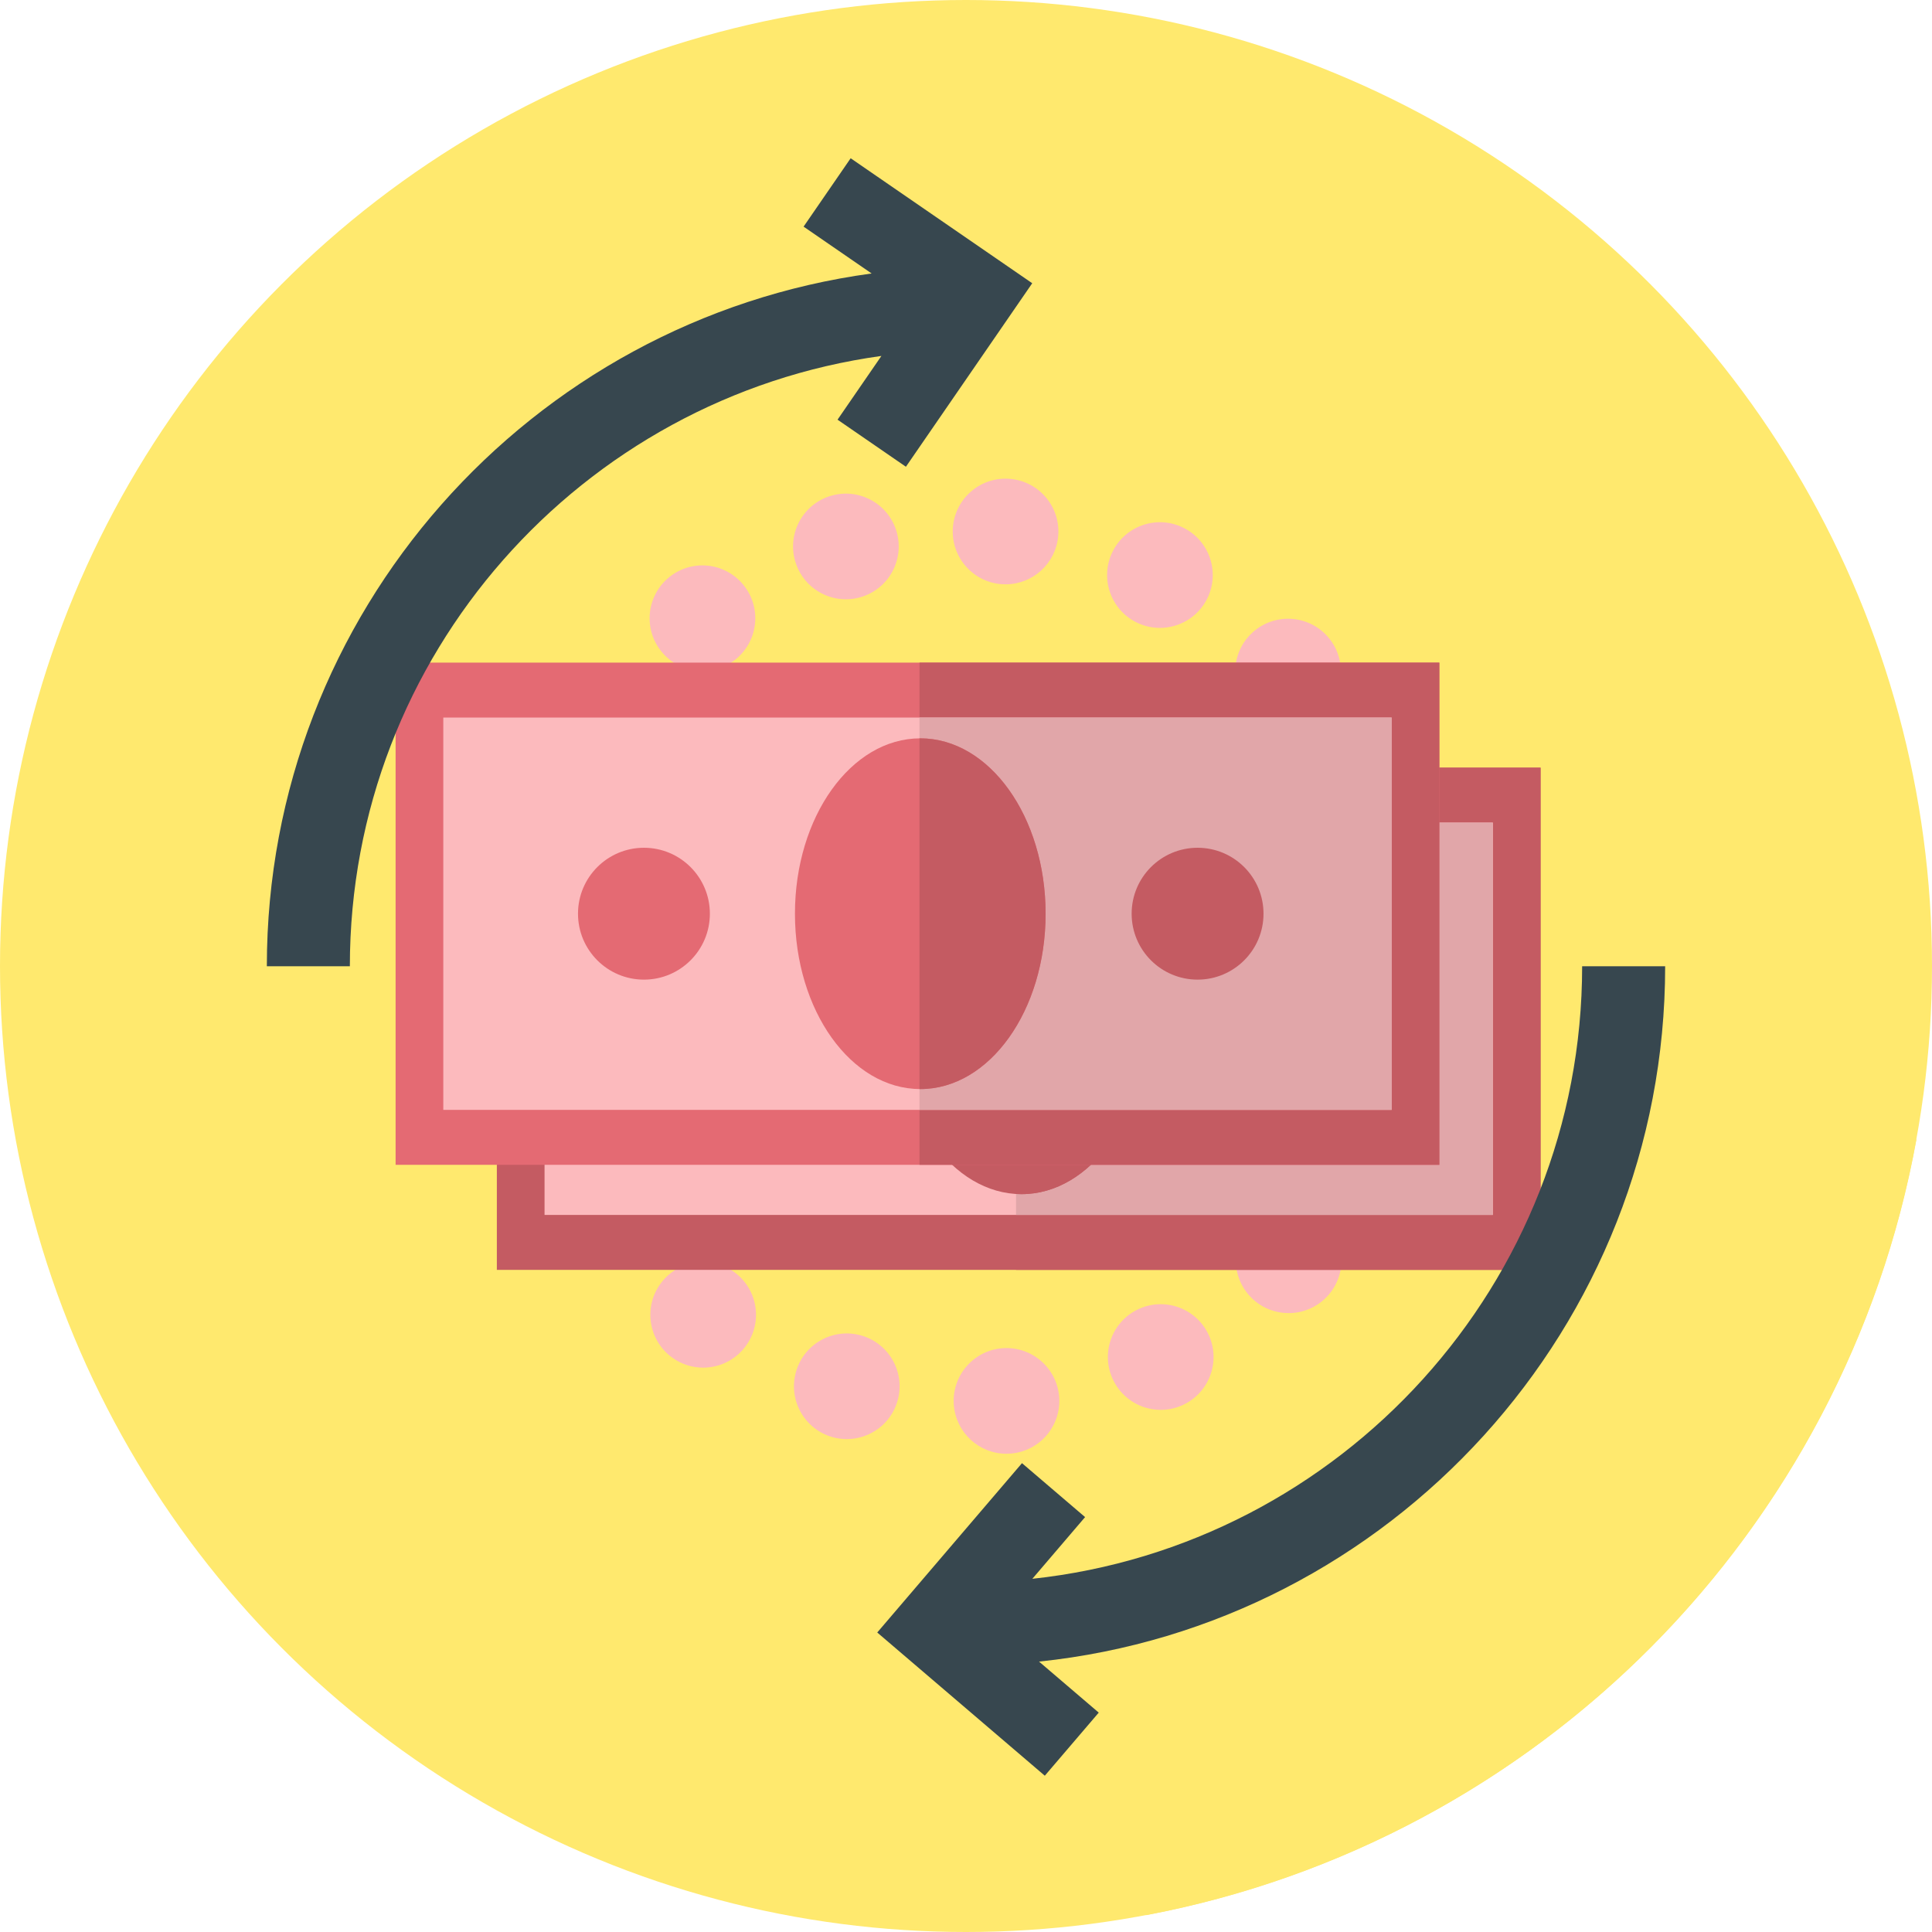 <?xml version="1.0" encoding="iso-8859-1"?>
<!-- Generator: Adobe Illustrator 19.0.0, SVG Export Plug-In . SVG Version: 6.00 Build 0)  -->
<svg version="1.1" id="Capa_1" xmlns="http://www.w3.org/2000/svg" xmlns:xlink="http://www.w3.org/1999/xlink" x="0px" y="0px"
	 viewBox="0 0 512 512" style="enable-background:new 0 0 512 512;" xml:space="preserve">
<circle style="fill:#FFE96E;" cx="256" cy="256" r="256"/>
<path style="fill:#FFE96E;" d="M303.698,507.545c103.69-19.542,185.3-101.593,204.168-205.52L381.438,175.597l-3.814,3.536
	L273.551,75.06l-60.592-14.999l22.754,22.754l-104.045,40.876L70.716,256.065l47.118,47.118l-12.992,5.507L303.698,507.545z"/>
<path style="fill:#FCBABD;" d="M252.79,372.54c-0.71-7.7,4.96-14.52,12.66-15.23l0,0c7.689-0.7,14.51,4.97,15.22,12.66l0,0
	c0.71,7.71-4.96,14.52-12.66,15.23l0,0c-0.44,0.04-0.87,0.06-1.3,0.06l0,0C259.56,385.26,253.46,379.8,252.79,372.54z
	 M220.59,380.85c-7.44-2.11-11.76-9.85-9.65-17.29l0,0c2.101-7.44,9.841-11.76,17.28-9.65l0,0c7.44,2.11,11.76,9.85,9.65,17.29l0,0
	c-1.74,6.16-7.36,10.18-13.46,10.18l0,0C223.149,381.38,221.859,381.21,220.59,380.85z M295.08,365.88
	c-3.46-6.92-0.65-15.33,6.27-18.78l0,0c6.92-3.45,15.32-0.64,18.78,6.27l0,0c3.45,6.92,0.64,15.33-6.271,18.78l0,0
	c-2.01,1.01-4.14,1.48-6.25,1.48l0,0C302.479,373.63,297.53,370.79,295.08,365.88z M177.91,359.61
	c-6.17-4.66-7.391-13.44-2.73-19.61l0,0c4.66-6.17,13.44-7.39,19.61-2.73l0,0c6.17,4.65,7.39,13.43,2.729,19.6l0,0
	c-2.75,3.65-6.939,5.57-11.18,5.57l0,0C183.399,362.44,180.439,361.52,177.91,359.61z M332.069,344.33
	c-5.71-5.21-6.119-14.07-0.909-19.78l0,0c5.21-5.71,14.06-6.12,19.779-0.91l0,0c5.71,5.21,6.12,14.06,0.91,19.78l0,0l0,0l0,0
	c-2.76,3.03-6.55,4.57-10.35,4.57l0,0C338.13,347.99,334.75,346.78,332.069,344.33z M145.79,324.44L145.79,324.44L145.79,324.44
	c-4.08-6.56-2.07-15.2,4.5-19.28l0,0c6.569-4.08,15.2-2.06,19.279,4.5l0,0c4.08,6.57,2.07,15.2-4.5,19.28l0,0
	c-2.3,1.43-4.85,2.12-7.38,2.12l0,0C153.02,331.06,148.439,328.71,145.79,324.44z M358.84,310.91c-7.21-2.79-10.79-10.9-7.99-18.11
	l0,0c2.79-7.21,10.9-10.79,18.11-8l0,0c7.21,2.8,10.79,10.91,8,18.12l0,0c-2.15,5.54-7.45,8.94-13.061,8.94l0,0
	C362.21,311.86,360.5,311.56,358.84,310.91z M128.53,280.01c-1.421-7.6,3.59-14.91,11.189-16.33l0,0
	c7.6-1.42,14.91,3.59,16.33,11.19l0,0c1.42,7.6-3.59,14.91-11.19,16.33l0,0c-0.869,0.16-1.729,0.24-2.59,0.24l0,0
	C135.66,291.44,129.78,286.74,128.53,280.01z M357.68,256.07c0-0.07,0-0.15,0-0.22l0,0c-0.02-7.73,6.24-14.02,13.97-14.03l0,0
	c7.73-0.02,14.011,6.24,14.03,13.97l0,0c0,0.05,0,0.11,0,0.17l0,0c0,0.03,0,0.07,0,0.1l0,0c0,7.74-6.27,14.01-14,14.01l0,0
	C363.95,270.07,357.689,263.8,357.68,256.07z M139.7,248.7c-7.601-1.4-12.631-8.7-11.221-16.31l0,0c1.4-7.6,8.7-12.63,16.301-11.22
	l0,0c7.609,1.4,12.63,8.7,11.229,16.31l0,0c-1.24,6.74-7.13,11.46-13.75,11.46l0,0C141.42,248.94,140.56,248.86,139.7,248.7z
	 M350.77,219.14c-2.81-7.21,0.75-15.32,7.96-18.13l0,0c7.2-2.81,15.32,0.75,18.13,7.95l0,0c2.811,7.21-0.75,15.32-7.96,18.13l0,0
	c-1.67,0.66-3.39,0.96-5.08,0.96l0,0C358.22,228.05,352.93,224.67,350.77,219.14z M150.189,207.19c-6.58-4.07-8.609-12.7-4.54-19.27
	l0,0c4.07-6.58,12.7-8.61,19.271-4.54l0,0c6.57,4.06,8.61,12.69,4.54,19.27l0,0c-2.65,4.28-7.23,6.63-11.92,6.63l0,0
	C155.03,209.28,152.479,208.61,150.189,207.19z M331.02,187.43c-5.22-5.7-4.83-14.56,0.87-19.78l0,0
	c5.71-5.22,14.561-4.83,19.79,0.87l0,0c5.22,5.7,4.82,14.56-0.88,19.78l0,0c-2.69,2.46-6.07,3.68-9.45,3.68l0,0
	C337.56,191.98,333.78,190.45,331.02,187.43z M175,172.3c-4.67-6.16-3.46-14.95,2.7-19.62l0,0c6.159-4.67,14.939-3.46,19.609,2.7
	l0,0c4.681,6.16,3.471,14.94-2.689,19.61l0,0c-2.53,1.92-5.5,2.85-8.45,2.85l0,0C181.939,177.84,177.76,175.93,175,172.3z
	 M301.17,164.94c-6.93-3.44-9.75-11.85-6.311-18.77l0,0c3.44-6.93,11.841-9.75,18.761-6.31l0,0l0,0l0,0
	c6.93,3.44,9.75,11.84,6.31,18.77l0,0c-2.439,4.92-7.399,7.77-12.55,7.77l0,0C305.29,166.4,303.17,165.93,301.17,164.94z
	 M210.71,148.66c-2.13-7.43,2.18-15.18,9.609-17.3l0,0c0,0,0,0,0.011,0l0,0c7.43-2.13,15.18,2.18,17.3,9.61l0,0
	c2.12,7.44-2.18,15.18-9.62,17.31h0.01c-1.29,0.37-2.58,0.54-3.859,0.54l0,0C218.069,158.82,212.46,154.81,210.71,148.66z
	 M265.229,154.8c-7.699-0.7-13.38-7.5-12.689-15.2l0,0c0.689-7.7,7.5-13.39,15.2-12.69l0,0c7.699,0.69,13.38,7.49,12.689,15.19l0,0
	c-0.66,7.28-6.76,12.75-13.93,12.75l0,0C266.08,154.85,265.66,154.83,265.229,154.8z"/>
<rect x="131.67" y="203.44" style="fill:#C45B62;" width="276.6" height="133.09"/>
<rect x="269.26" y="203.44" style="fill:#C45B62;" width="139" height="133.09"/>
<rect x="144.31" y="218" style="fill:#FCBABD;" width="251.31" height="103.97"/>
<rect x="269.26" y="218" style="fill:#E1A6A9;" width="126.36" height="103.97"/>
<ellipse style="fill:#C45B62;" cx="270.71" cy="269.99" rx="33.21" ry="46.47"/>
<path style="fill:#C45B62;" d="M270.709,223.515c-0.485,0-0.967,0.022-1.448,0.051v92.839c0.48,0.029,0.962,0.051,1.448,0.051
	c18.342,0,33.211-20.806,33.211-46.471S289.052,223.515,270.709,223.515z"/>
<g>
	<circle style="fill:#C45B62;" cx="197.47" cy="269.99" r="17.473"/>
	<circle style="fill:#C45B62;" cx="344.2" cy="269.99" r="17.473"/>
</g>
<rect x="104.84" y="175.6" style="fill:#E46A73;" width="276.6" height="133.09"/>
<rect x="243.67" y="175.6" style="fill:#C45B62;" width="137.77" height="133.09"/>
<rect x="117.48" y="190.16" style="fill:#FCBABD;" width="251.31" height="103.97"/>
<rect x="243.67" y="190.16" style="fill:#E1A6A9;" width="125.13" height="103.97"/>
<ellipse style="fill:#E46A73;" cx="243.88" cy="242.14" rx="33.21" ry="46.47"/>
<path style="fill:#C45B62;" d="M243.884,195.673c-0.073,0-0.145,0.007-0.217,0.008v92.927c0.073,0.001,0.144,0.008,0.217,0.008
	c18.342,0,33.211-20.806,33.211-46.471C277.095,216.479,262.226,195.673,243.884,195.673z"/>
<circle style="fill:#E46A73;" cx="170.65" cy="242.14" r="17.473"/>
<circle style="fill:#C45B62;" cx="317.37" cy="242.14" r="17.473"/>
<g>
	<path style="fill:#37474F;" d="M225.434,41.939l-12.475,18.122l18.034,12.413C140.612,84.723,70.716,162.379,70.716,256.065h22
		c0-82.43,61.401-150.778,140.866-161.738l-11.626,16.892l18.121,12.474l33.475-48.632L225.434,41.939z"/>
	<path style="fill:#37474F;" d="M441.284,256.065h-22c0,84.095-63.905,153.536-145.701,162.334l13.978-16.354l-16.725-14.294
		l-38.358,44.88l44.405,37.954l14.295-16.724l-15.821-13.522C368.46,430.63,441.284,351.694,441.284,256.065z"/>
</g>
<g>
</g>
<g>
</g>
<g>
</g>
<g>
</g>
<g>
</g>
<g>
</g>
<g>
</g>
<g>
</g>
<g>
</g>
<g>
</g>
<g>
</g>
<g>
</g>
<g>
</g>
<g>
</g>
<g>
</g>
</svg>
